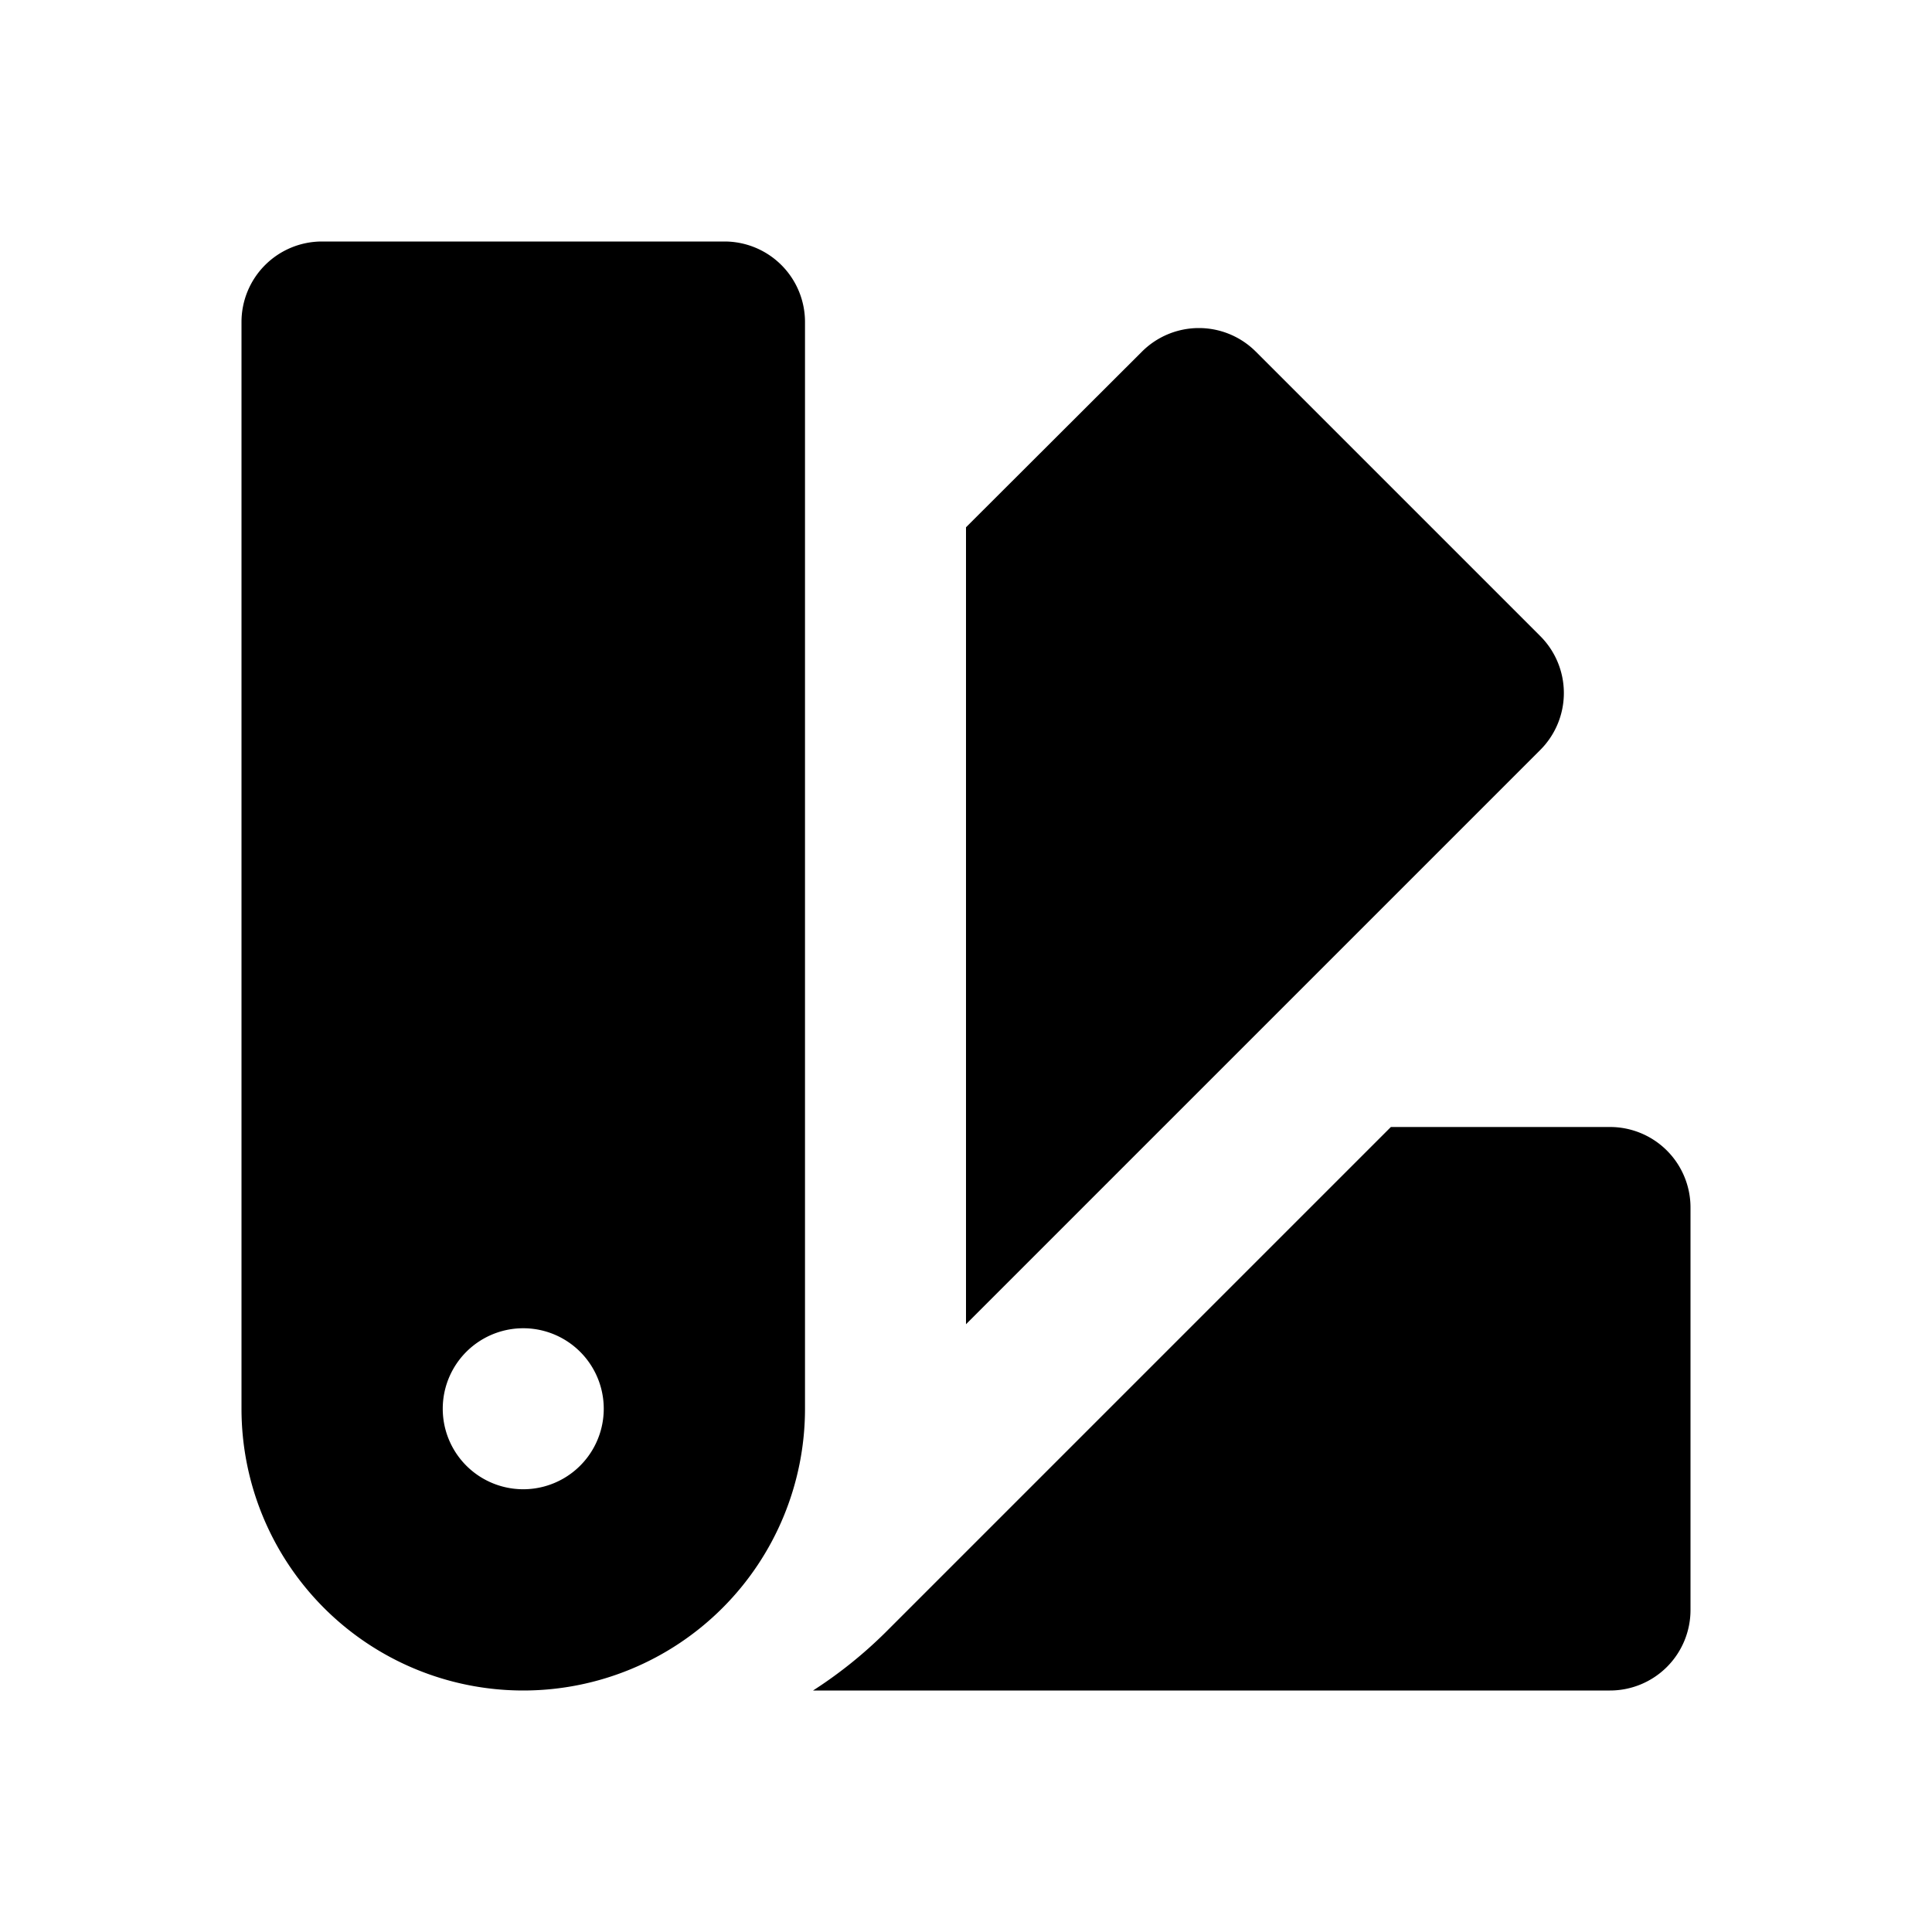 <?xml version="1.0" encoding="iso-8859-1"?>
<!-- Generator: www.svgicons.com -->
<svg xmlns="http://www.w3.org/2000/svg" width="800" height="800" viewBox="0 0 24 24">
<path fill="currentColor" d="M20 14h-2.722L11 20.278a5.511 5.511 0 0 1-.9.722H20a1 1 0 0 0 1-1v-5a1 1 0 0 0-1-1M9 3H4a1 1 0 0 0-1 1v13.5a3.5 3.5 0 1 0 7 0V4a1 1 0 0 0-1-1M6.5 18.5a1 1 0 1 1 0-2a1 1 0 0 1 0 2M19.132 7.9L15.6 4.368a1 1 0 0 0-1.414 0L12 6.55v9.9l7.132-7.132a1 1 0 0 0 0-1.418"/>
</svg>